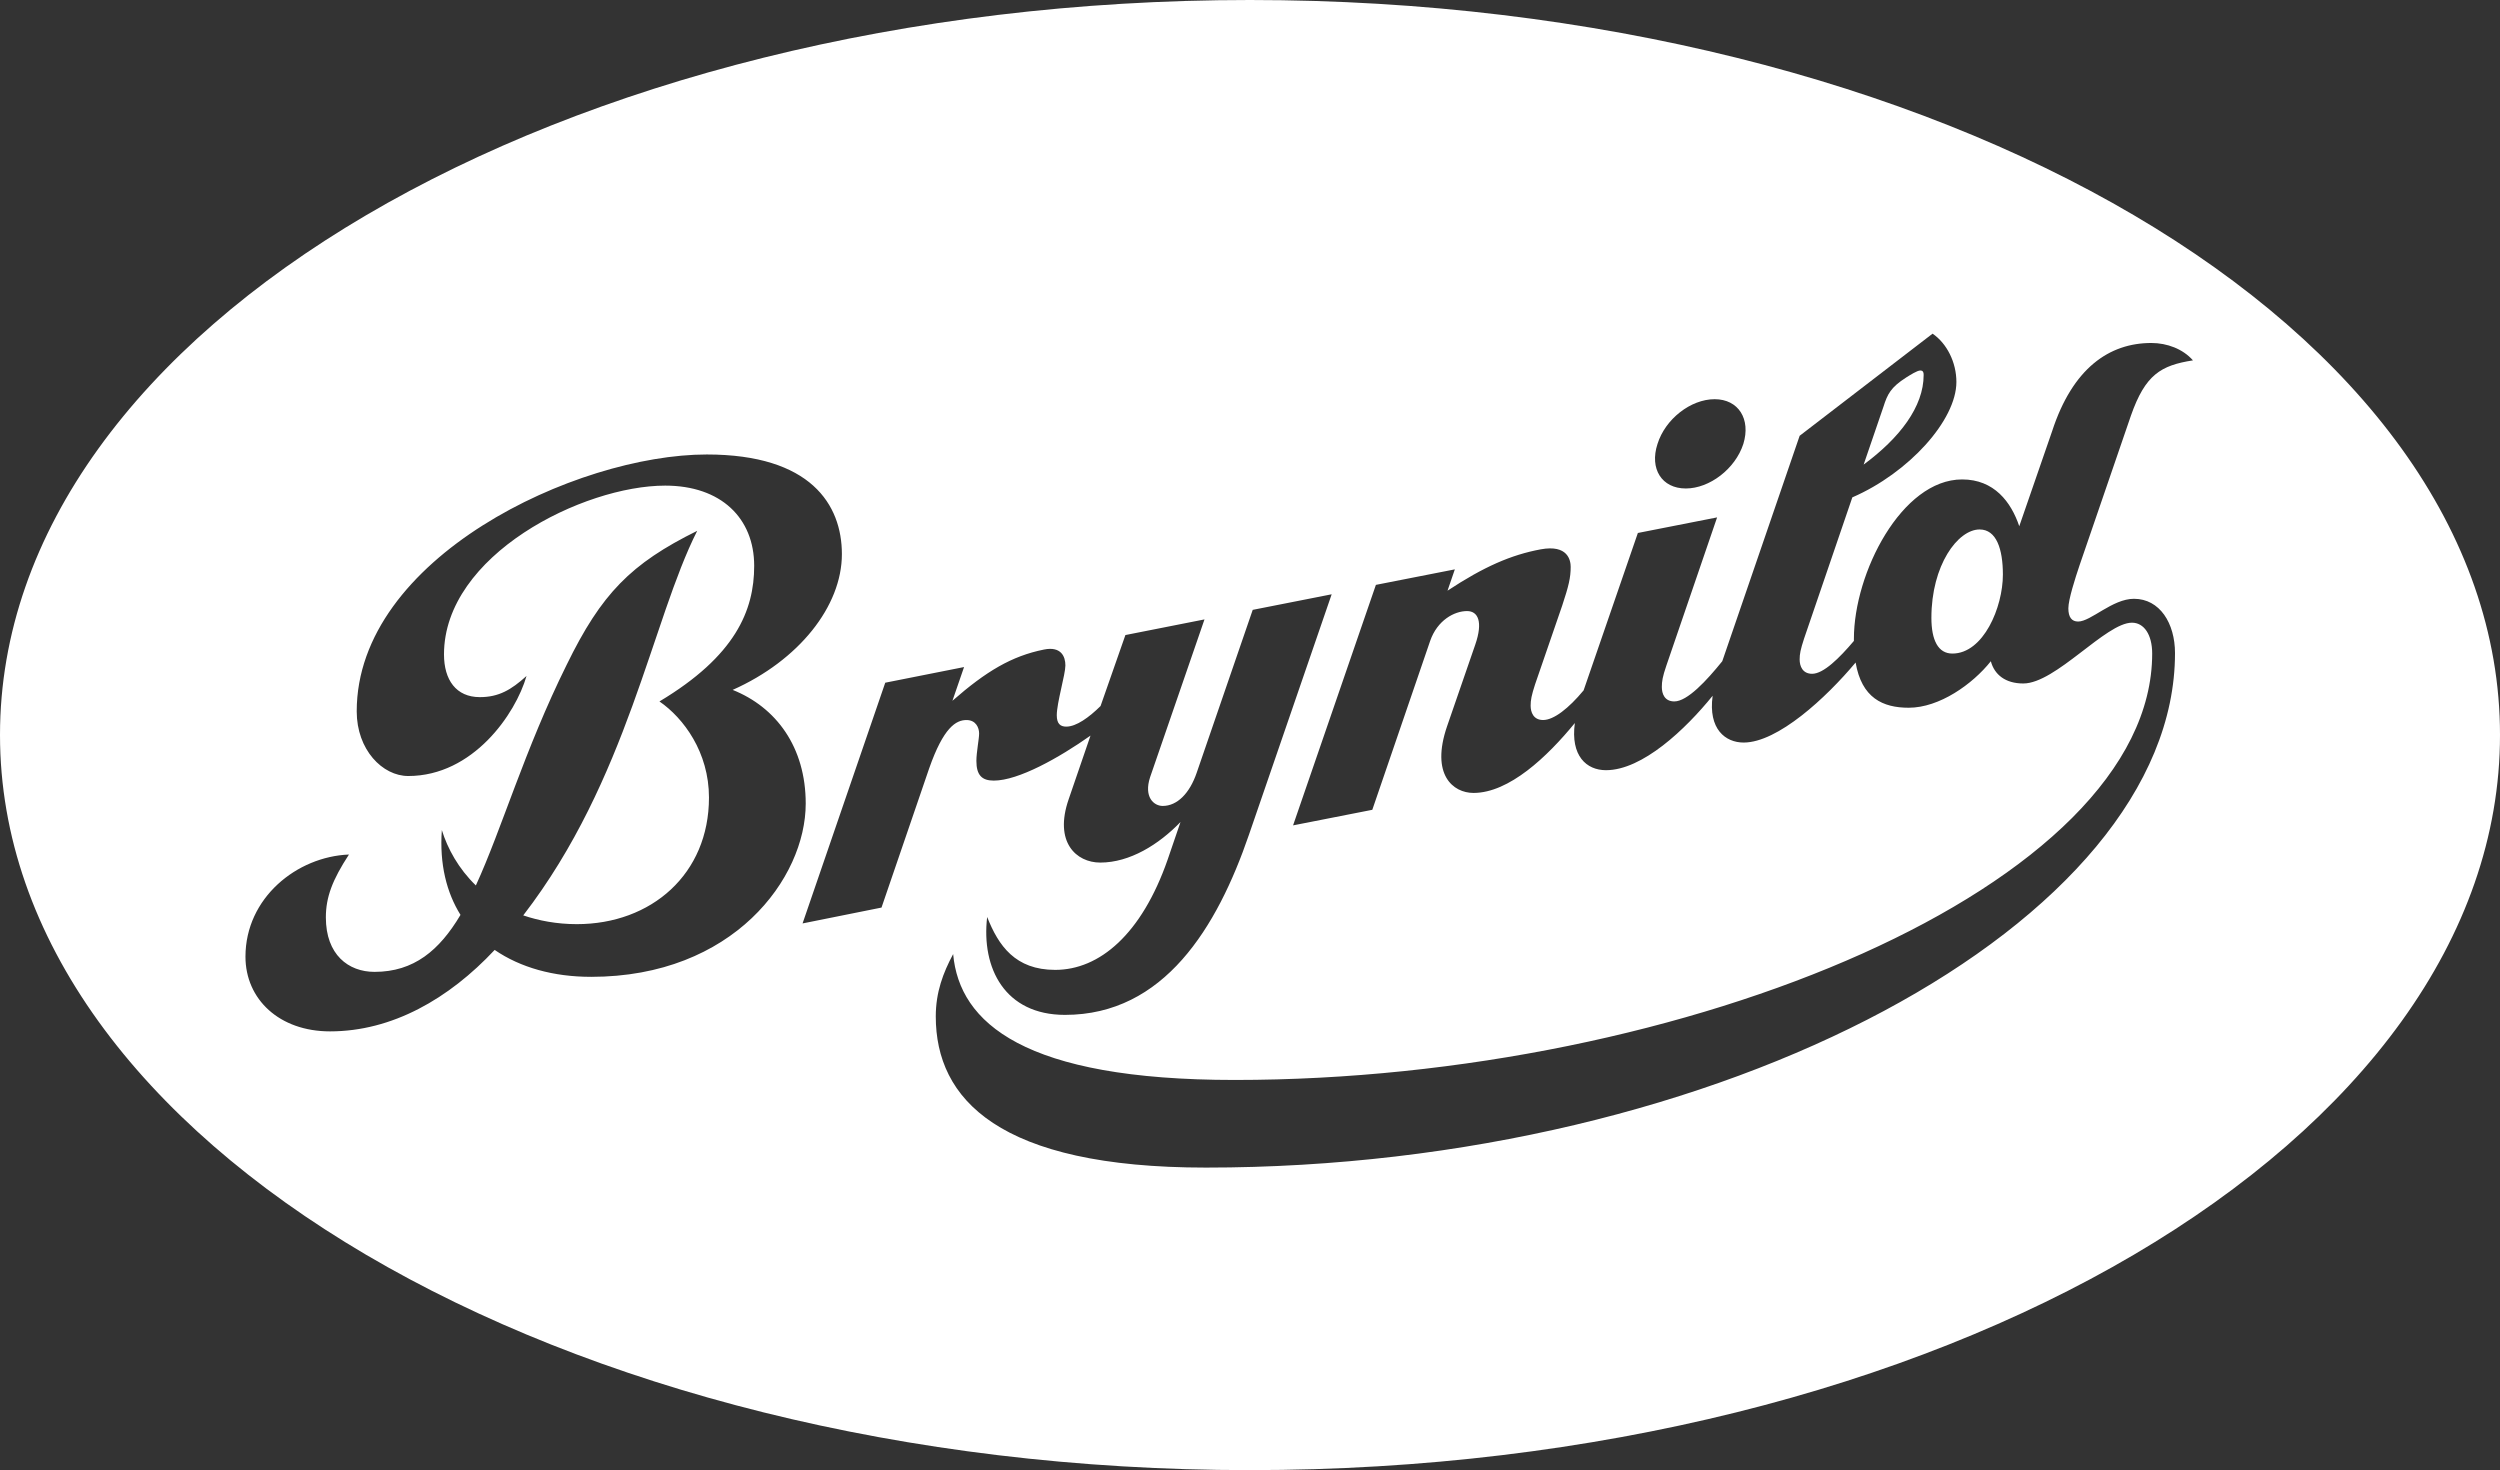 <?xml version="1.0" encoding="UTF-8"?>
<svg id="Layer_1" xmlns="http://www.w3.org/2000/svg" version="1.1" viewBox="0 0 353.05 207.611">
  <rect x="0" y="0" width="353.05" height="207.611" fill="#333333" stroke="none"/>
  <!-- Generator: Adobe Illustrator 29.1.0, SVG Export Plug-In . SVG Version: 2.1.0 Build 142)  -->
  <path d="M176.504,0C79.038,0,0,46.462,0,103.79s79.038,103.821,176.504,103.821,176.546-46.482,176.546-103.821S274.028,0,176.504,0ZM234.074,62.689c1.095-3.506,4.683-6.314,8.068-6.314,3.365,0,5.129,2.808,4.054,6.314-1.135,3.517-4.764,6.294-8.129,6.294-3.385,0-5.148-2.777-3.993-6.294ZM83.458,137.948c-5.27,0-9.953-1.298-13.602-3.801-6.467,6.912-14.495,11.504-23.251,11.504-7.157,0-11.941-4.53-11.941-10.552,0-8.301,7.258-14.129,14.616-14.423-2.331,3.567-3.263,6.011-3.263,8.879,0,5.271,3.182,7.692,6.872,7.692,5.553,0,9.162-3.03,12.142-8.047-1.966-3.152-2.98-7.176-2.635-11.98.81,2.625,2.351,5.442,4.804,7.824,3.649-7.937,6.872-19.146,12.832-31.177,4.906-10.034,9.041-14.261,18.426-18.903-6.405,12.659-9.81,35.15-24.568,54.307,2.189.74,4.722,1.237,7.561,1.237,10.541,0,18.67-7.075,18.67-17.88,0-6.386-3.568-11.21-6.994-13.571,10.703-6.407,13.379-12.823,13.379-19.147,0-6.74-4.683-11.332-12.567-11.332-11.555,0-31.239,9.781-31.239,23.839,0,3.589,1.702,6.031,5.068,6.031,2.655,0,4.419-1.023,6.588-2.99-1.541,5.372-7.561,14.129-16.704,14.129-3.629,0-7.277-3.689-7.277-9.132,0-21.66,30.975-36.275,49.441-36.275,14.677,0,19.076,7.085,19.076,14.068,0,7.368-6.081,15.011-15.426,19.177,6.141,2.452,10.318,8.067,10.318,16.054,0,10.542-10.237,24.469-30.326,24.469ZM124.487,128.167l-11.149,2.24,11.677-33.996,11.129-2.21-1.643,4.764c4.744-4.155,8.352-6.315,12.934-7.237,2.412-.486,3.02.984,3.02,2.24,0,1.267-1.217,5.291-1.217,7.035,0,1.185.487,1.611,1.338,1.611,1.419,0,3.224-1.307,4.845-2.909l3.508-10.024,11.169-2.209-7.683,22.288c-.912,2.798.527,4.054,1.784,4.054,2.047,0,3.811-1.784,4.804-4.703l7.906-22.988,11.149-2.199-11.677,33.944c-4.5,13.116-12.001,25.452-25.988,25.452-8.454,0-11.838-6.558-10.987-13.825,1.602,4.064,3.973,7.47,9.609,7.47,6.263,0,12.203-5.037,15.872-15.548l1.824-5.333c-3.061,3.173-7.155,5.728-11.331,5.728-3.386,0-6.568-2.87-4.46-8.951l3.081-8.98c-4.459,3.142-10.176,6.355-13.663,6.355-1.662,0-2.452-.76-2.452-2.777,0-1.217.385-3.111.385-3.882,0-.801-.447-1.895-1.785-1.895-1.479,0-3.243,1.044-5.27,6.831l-6.73,19.653ZM293.47,87.775c1.804,0,4.844-3.213,7.886-3.213,3.648,0,5.798,3.447,5.798,7.673,0,37.908-64.059,72.653-136.852,72.653-29.292,0-38.152-9.68-38.152-21.346,0-3.435,1.035-6.152,2.454-8.808.871,9.73,10.034,17.778,39.772,17.778,63.652,0,129.555-27.539,129.555-60.217,0-2.676-1.156-4.359-2.858-4.359-3.689,0-10.764,8.585-15.346,8.585-2.514,0-4.074-1.236-4.581-3.142-2.595,3.264-7.277,6.568-11.595,6.568-3.67,0-6.649-1.388-7.501-6.386-4.176,4.998-11.007,11.302-15.812,11.302-2.555,0-5.027-1.875-4.379-6.608-3.831,4.733-9.912,10.511-15.062,10.511-2.757,0-5.027-2.028-4.398-6.66-3.893,4.764-9.284,9.872-14.312,9.872-2.879,0-6.082-2.564-3.731-9.416l3.975-11.514c1.135-3.274.385-4.753-1.156-4.753-1.804,0-4.196,1.297-5.209,4.216l-8.17,23.849-11.189,2.199,11.696-33.964,11.149-2.19-1.034,3.011c5.149-3.396,8.982-5.058,13.156-5.838,3.852-.71,4.237,1.561,4.237,2.483,0,1.52-.284,2.696-1.196,5.453l-3.831,11.129c-.507,1.561-.629,2.22-.629,3.01,0,.923.386,2.028,1.764,2.028,1.5,0,3.608-1.642,5.717-4.187l7.662-22.227,11.19-2.2-7.176,20.961c-.527,1.54-.629,2.199-.629,2.99,0,.953.385,2.038,1.764,2.038,1.845,0,4.561-2.94,6.771-5.677l10.927-31.836,18.772-14.423c2.006,1.368,3.364,4.034,3.364,6.821,0,5.403-6.729,12.842-14.696,16.298l-6.812,19.938c-.507,1.55-.628,2.178-.628,2.949,0,.942.405,2.027,1.764,2.027,1.601,0,3.831-2.199,5.898-4.642v-.304c0-9.305,6.75-22.501,15.285-22.501,4.521,0,6.912,3.183,8.067,6.608l4.643-13.429c2.898-8.89,8.067-12.448,14.008-12.448,2.229,0,4.459.842,5.878,2.454-4.54.709-6.729,2.016-8.757,7.794l-7.257,21.143c-.629,1.865-1.582,4.845-1.582,6.081,0,1.268.487,1.865,1.379,1.865Z" style="fill: #fff;"/>
  <path d="M271.657,52.959c0-.223,0-.639-.466-.639-.446,0-1.439.639-2.007.993-2.169,1.389-2.635,2.342-3.204,4.126l-2.796,8.169c5.089-3.759,8.473-8.169,8.473-12.649Z" style="fill: #fff;"/>
  <path d="M279.563,74.771c-3.081,0-6.811,5.038-6.811,12.477,0,3.163.953,5.048,2.96,5.048,4.398,0,7.136-6.548,7.136-11.15,0-3.608-.912-6.375-3.284-6.375Z" style="fill: #fff;"/>
</svg>